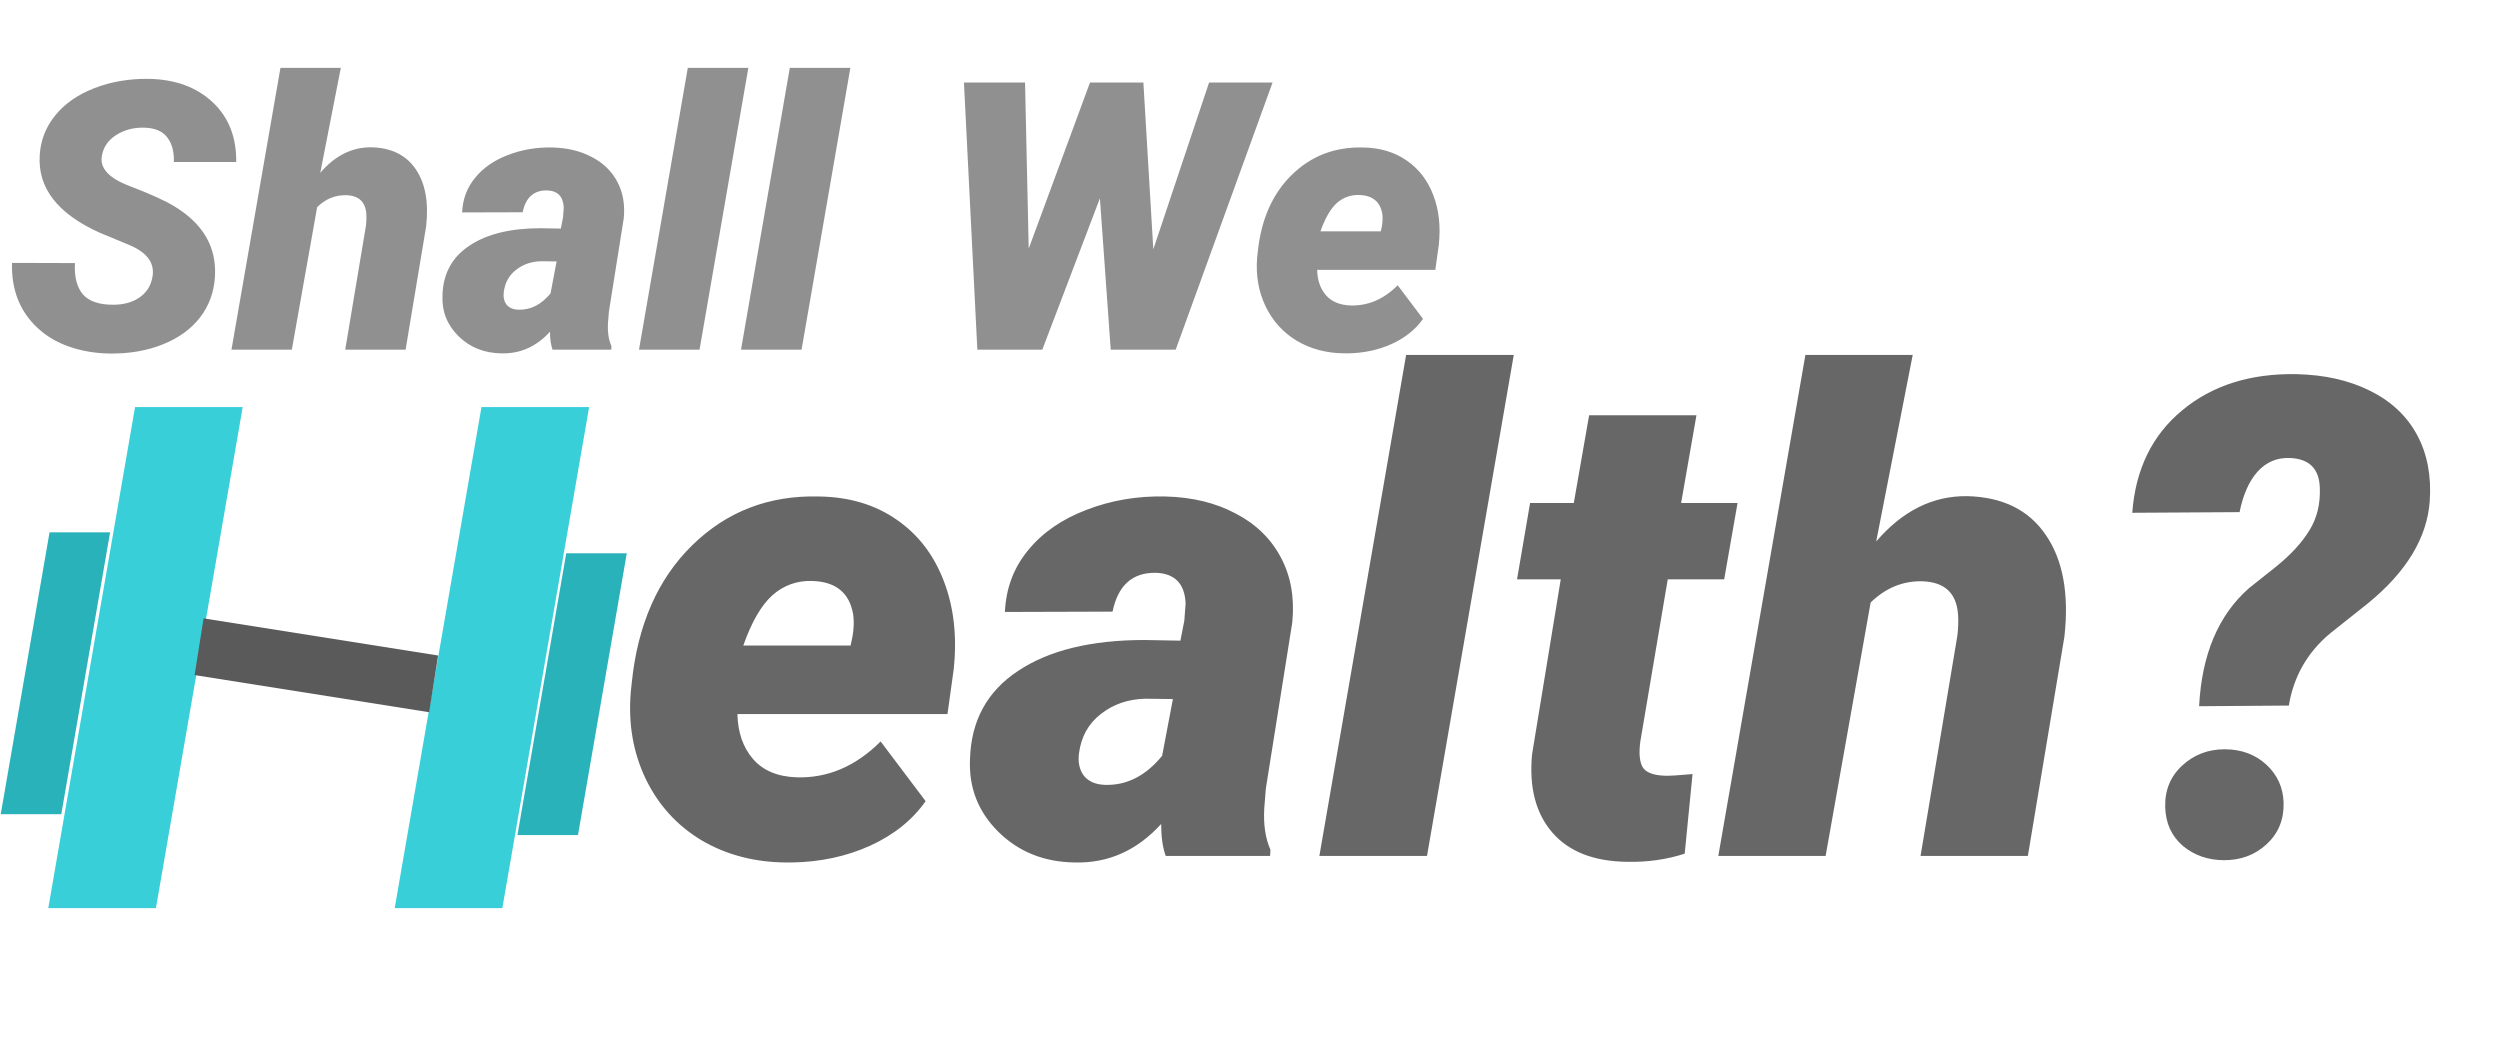 <svg width="479" height="199" viewBox="0 0 479 199" fill="none" xmlns="http://www.w3.org/2000/svg">
<path d="M110.742 160H99.141L108.492 106H120.094L110.742 160Z" fill="#2AB2BB"/>
<path d="M11.742 156H0.141L9.492 102H21.094L11.742 156Z" fill="#2AB2BB"/>
<path d="M29.195 53.148C29.711 50.5 28.281 48.449 24.906 46.996L19.141 44.605C11.055 40.973 7.211 36.027 7.609 29.77C7.773 26.91 8.758 24.367 10.562 22.141C12.367 19.891 14.863 18.145 18.051 16.902C21.238 15.66 24.719 15.062 28.492 15.109C33.555 15.203 37.621 16.68 40.691 19.539C43.785 22.398 45.309 26.23 45.262 31.035H33.309C33.379 29.066 32.957 27.496 32.043 26.324C31.152 25.129 29.676 24.508 27.613 24.461C25.598 24.414 23.816 24.883 22.27 25.867C20.723 26.852 19.809 28.176 19.527 29.84C19.082 32.184 20.816 34.105 24.73 35.605C28.668 37.105 31.527 38.395 33.309 39.473C38.91 42.824 41.535 47.348 41.184 53.043C40.996 55.996 40.047 58.586 38.336 60.812C36.625 63.039 34.246 64.762 31.199 65.981C28.176 67.199 24.777 67.785 21.004 67.738C18.238 67.691 15.672 67.258 13.305 66.438C10.938 65.617 8.91 64.422 7.223 62.852C3.801 59.688 2.16 55.527 2.301 50.371L14.359 50.406C14.219 53.031 14.723 55.023 15.871 56.383C17.02 57.719 18.953 58.387 21.672 58.387C23.688 58.387 25.363 57.93 26.699 57.016C28.059 56.078 28.891 54.789 29.195 53.148ZM61.363 33.109C64.199 29.805 67.469 28.176 71.172 28.223C74.992 28.316 77.816 29.711 79.644 32.406C81.496 35.102 82.164 38.758 81.648 43.375L77.711 67H66.144L70.117 43.234C70.211 42.438 70.234 41.688 70.188 40.984C70.023 38.664 68.734 37.469 66.32 37.398C64.234 37.352 62.383 38.113 60.766 39.684L55.914 67H44.348L53.734 13H65.301L61.363 33.109ZM105.871 67C105.543 66.086 105.379 64.938 105.379 63.555C102.777 66.414 99.672 67.797 96.062 67.703C92.758 67.656 90.016 66.555 87.836 64.398C85.656 62.242 84.637 59.629 84.777 56.559C84.894 52.434 86.617 49.27 89.945 47.066C93.273 44.84 97.82 43.727 103.586 43.727L107.453 43.797L107.875 41.652L108.016 39.789C107.922 37.656 106.855 36.555 104.816 36.484C102.285 36.438 100.727 37.832 100.141 40.668L88.539 40.703C88.656 38.148 89.488 35.934 91.035 34.059C92.582 32.16 94.68 30.707 97.328 29.699C100 28.668 102.836 28.188 105.836 28.258C108.719 28.328 111.238 28.938 113.395 30.086C115.574 31.211 117.203 32.793 118.281 34.832C119.359 36.848 119.77 39.18 119.512 41.828L116.664 59.723L116.488 61.902C116.395 63.637 116.617 65.113 117.156 66.332L117.121 67H105.871ZM99.262 59.336C101.629 59.43 103.703 58.387 105.484 56.207L106.645 50.09L103.656 50.055C101.805 50.102 100.211 50.652 98.875 51.707C97.539 52.738 96.754 54.156 96.519 55.961C96.402 56.922 96.578 57.719 97.047 58.352C97.539 58.961 98.277 59.289 99.262 59.336ZM134.031 67H122.43L131.781 13H143.383L134.031 67ZM153.578 67H141.977L151.328 13H162.93L153.578 67ZM220.973 47.77L231.66 15.812H243.824L225.262 67H212.816L210.742 37.996L199.703 67H187.258L184.691 15.812H196.398L197.102 47.629L208.844 15.812H219.074L220.973 47.77ZM257.605 67.703C254.207 67.68 251.172 66.883 248.5 65.312C245.852 63.719 243.848 61.516 242.488 58.703C241.129 55.867 240.59 52.75 240.871 49.352L240.977 48.367C241.609 42.109 243.777 37.164 247.48 33.531C251.207 29.875 255.766 28.117 261.156 28.258C264.414 28.305 267.203 29.137 269.523 30.754C271.844 32.348 273.543 34.562 274.621 37.398C275.699 40.211 276.051 43.375 275.676 46.891L275.008 51.707H252.367C252.414 53.699 252.977 55.316 254.055 56.559C255.133 57.801 256.703 58.457 258.766 58.527C262.117 58.621 265.129 57.332 267.801 54.66L272.652 61.094C271.223 63.133 269.219 64.738 266.641 65.91C264.086 67.059 261.285 67.656 258.238 67.703H257.605ZM260.418 37.363C258.777 37.316 257.348 37.832 256.129 38.91C254.934 39.988 253.891 41.793 253 44.324H264.566L264.777 43.305C264.918 42.484 264.941 41.711 264.848 40.984C264.449 38.641 262.973 37.434 260.418 37.363Z" fill="#676767" fill-opacity="0.73"/>
<path d="M150.602 165.25C144.56 165.208 139.164 163.792 134.414 161C129.706 158.167 126.143 154.25 123.727 149.25C121.31 144.208 120.352 138.667 120.852 132.625L121.039 130.875C122.164 119.75 126.018 110.958 132.602 104.5C139.227 98 147.331 94.875 156.914 95.125C162.706 95.208 167.664 96.688 171.789 99.562C175.914 102.396 178.935 106.333 180.852 111.375C182.768 116.375 183.393 122 182.727 128.25L181.539 136.812H141.289C141.372 140.354 142.372 143.229 144.289 145.438C146.206 147.646 148.997 148.812 152.664 148.938C158.622 149.104 163.977 146.812 168.727 142.062L177.352 153.5C174.81 157.125 171.247 159.979 166.664 162.062C162.122 164.104 157.143 165.167 151.727 165.25H150.602ZM155.602 111.312C152.685 111.229 150.143 112.146 147.977 114.062C145.852 115.979 143.997 119.188 142.414 123.688H162.977L163.352 121.875C163.602 120.417 163.643 119.042 163.477 117.75C162.768 113.583 160.143 111.438 155.602 111.312ZM223.352 164C222.768 162.375 222.477 160.333 222.477 157.875C217.852 162.958 212.331 165.417 205.914 165.25C200.039 165.167 195.164 163.208 191.289 159.375C187.414 155.542 185.602 150.896 185.852 145.438C186.06 138.104 189.122 132.479 195.039 128.562C200.956 124.604 209.039 122.625 219.289 122.625L226.164 122.75L226.914 118.938L227.164 115.625C226.997 111.833 225.102 109.875 221.477 109.75C216.977 109.667 214.206 112.146 213.164 117.188L192.539 117.25C192.747 112.708 194.227 108.771 196.977 105.438C199.727 102.062 203.456 99.479 208.164 97.688C212.914 95.854 217.956 95 223.289 95.125C228.414 95.25 232.893 96.333 236.727 98.375C240.602 100.375 243.497 103.188 245.414 106.812C247.331 110.396 248.06 114.542 247.602 119.25L242.539 151.062L242.227 154.938C242.06 158.021 242.456 160.646 243.414 162.812L243.352 164H223.352ZM211.602 150.375C215.81 150.542 219.497 148.688 222.664 144.812L224.727 133.938L219.414 133.875C216.122 133.958 213.289 134.938 210.914 136.812C208.539 138.646 207.143 141.167 206.727 144.375C206.518 146.083 206.831 147.5 207.664 148.625C208.539 149.708 209.852 150.292 211.602 150.375ZM273.414 164H252.789L269.414 68H290.039L273.414 164ZM325.039 79.562L322.102 96.375H332.914L330.352 111H319.539L314.289 142.062C313.997 144.188 314.122 145.792 314.664 146.875C315.247 147.958 316.664 148.542 318.914 148.625C319.789 148.667 321.581 148.562 324.289 148.312L322.789 163.562C319.331 164.688 315.643 165.208 311.727 165.125C305.352 165.042 300.581 163.167 297.414 159.5C294.247 155.833 292.956 150.854 293.539 144.562L299.039 111H290.664L293.164 96.375H301.539L304.477 79.562H325.039ZM359.477 103.75C364.518 97.875 370.331 94.979 376.914 95.062C383.706 95.229 388.727 97.708 391.977 102.5C395.268 107.292 396.456 113.792 395.539 122L388.539 164H367.977L375.039 121.75C375.206 120.333 375.247 119 375.164 117.75C374.872 113.625 372.581 111.5 368.289 111.375C364.581 111.292 361.289 112.646 358.414 115.438L349.789 164H329.227L345.914 68H366.477L359.477 103.75ZM421.352 135.312C421.852 125.396 425.039 117.854 430.914 112.688L436.102 108.562C438.935 106.271 441.06 103.958 442.477 101.625C443.935 99.292 444.602 96.562 444.477 93.438C444.352 89.771 442.414 87.875 438.664 87.75C436.247 87.667 434.206 88.542 432.539 90.375C430.914 92.208 429.768 94.792 429.102 98.125L408.539 98.25C409.164 89.917 412.352 83.375 418.102 78.625C423.852 73.833 431.164 71.521 440.039 71.688C445.414 71.812 450.102 72.875 454.102 74.875C458.143 76.875 461.143 79.688 463.102 83.312C465.06 86.938 465.872 91.167 465.539 96C465.039 103.042 461.081 109.583 453.664 115.625L446.352 121.438C442.06 125.062 439.456 129.646 438.539 135.188L421.352 135.312ZM414.852 154.625C414.768 151.417 415.852 148.771 418.102 146.688C420.352 144.604 423.06 143.562 426.227 143.562C429.435 143.562 432.102 144.542 434.227 146.5C436.352 148.458 437.456 150.896 437.539 153.812C437.622 157.021 436.539 159.667 434.289 161.75C432.081 163.792 429.372 164.812 426.164 164.812C423.081 164.812 420.435 163.896 418.227 162.062C416.06 160.188 414.935 157.708 414.852 154.625Z" fill="#676767"/>
<path d="M29.875 174H9.25L25.875 78H46.5L29.875 174ZM96.25 174H75.625L92.25 78H112.875L96.25 174Z" fill="#39CFD9"/>
<line x1="38.145" y1="123.913" x2="83.085" y2="131.03" stroke="#5A5A5A" stroke-width="11"/>
</svg>
